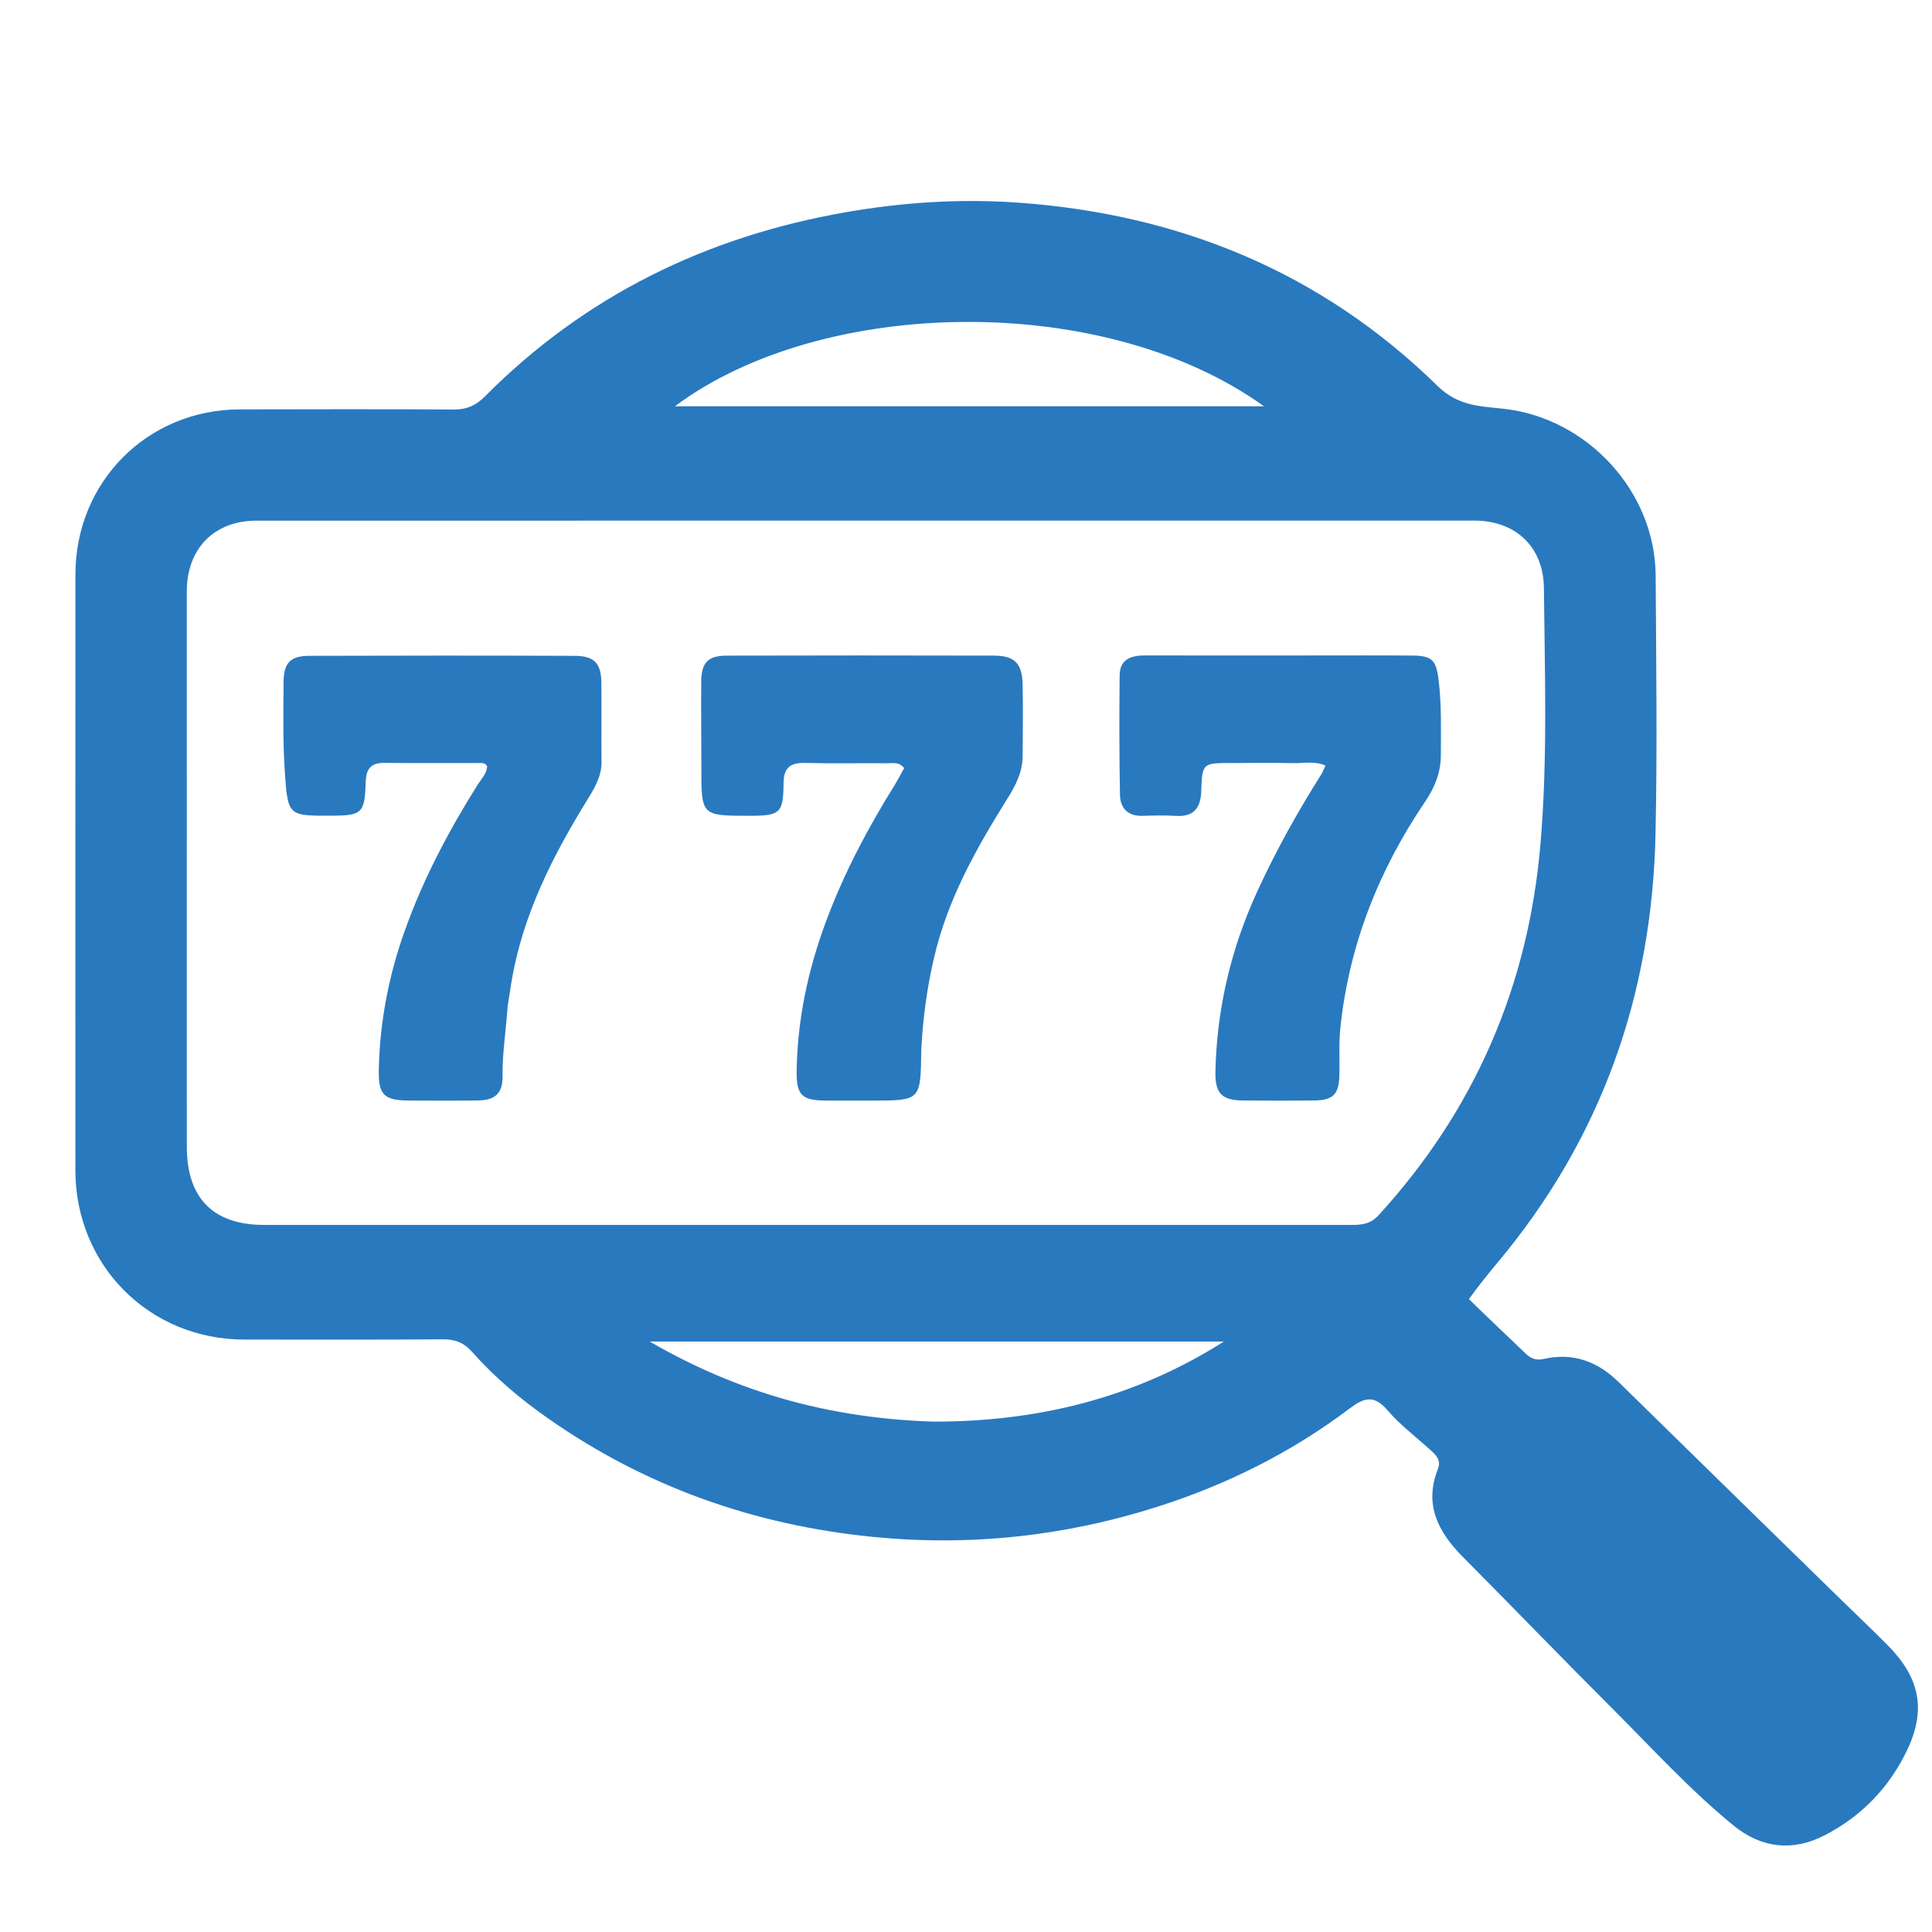 <svg xmlns="http://www.w3.org/2000/svg" xmlns:xlink="http://www.w3.org/1999/xlink" width="1080" zoomAndPan="magnify" viewBox="0 0 810 810" height="1080" preserveAspectRatio="xMidYMid meet" version="1.2"><g id="ab1cb52419"><path style=" stroke:none;fill-rule:nonzero;fill:#2979bf;fill-opacity:1;" d="M 615.844 544.641 C 623.793 552.473 631.699 559.816 639.449 567.324 C 641.758 569.562 643.914 570.496 647.266 569.734 C 659.539 566.945 669.824 570.801 678.695 579.508 C 709.875 610.117 741.148 640.637 772.387 671.184 C 778.707 677.359 785.137 683.426 791.359 689.703 C 804.602 703.062 807.695 716.312 799.816 733.207 C 792.387 749.141 780.438 761.625 764.672 769.617 C 751.484 776.305 738.484 774.867 726.828 765.375 C 708.5 750.453 692.648 732.945 675.977 716.305 C 654.953 695.32 634.355 673.914 613.41 652.848 C 602.988 642.363 596.906 630.898 602.863 615.855 C 604.355 612.09 601.91 609.906 599.48 607.711 C 593.477 602.273 586.902 597.316 581.672 591.215 C 576.066 584.672 571.879 585.965 565.824 590.531 C 541.512 608.875 514.562 622.348 485.598 631.605 C 446.602 644.066 406.703 648.398 365.871 644.336 C 316.297 639.402 270.84 623.379 229.945 594.789 C 218.246 586.609 207.352 577.422 197.875 566.727 C 194.449 562.859 190.73 561.492 185.668 561.523 C 157.922 561.711 130.176 561.648 102.43 561.621 C 62.598 561.59 31.613 530.531 31.605 490.594 C 31.586 407.359 31.574 324.121 31.617 240.883 C 31.637 202.008 61.812 171.719 100.551 171.637 C 130.508 171.57 160.465 171.516 190.418 171.684 C 195.754 171.715 199.551 169.977 203.324 166.184 C 245.359 123.91 296.312 99.113 354.812 88.938 C 378.633 84.793 402.645 83.258 426.594 84.941 C 494.254 89.699 553.945 114.012 602.703 161.824 C 611.426 170.383 620.812 170.297 630.586 171.402 C 665.531 175.344 693.934 206.066 694.141 241.281 C 694.352 277.375 694.848 313.484 694.09 349.562 C 692.672 417.02 671.398 477.426 627.762 529.457 C 623.684 534.316 619.746 539.293 615.844 544.641 M 78.328 333.457 C 78.324 382.574 78.289 431.691 78.328 480.809 C 78.344 502.398 89.434 513.547 110.711 513.551 C 187.578 513.562 264.445 513.574 341.312 513.57 C 416.215 513.57 491.117 513.543 566.016 513.562 C 570.496 513.566 574.43 513.367 577.945 509.527 C 618.32 465.383 640.773 413.32 645.84 353.973 C 648.887 318.254 647.648 282.355 647.293 246.539 C 647.121 229.176 635.305 218.262 618.133 218.262 C 447.949 218.242 277.762 218.25 107.574 218.285 C 89.781 218.289 78.328 229.977 78.309 247.996 C 78.281 275.992 78.32 303.988 78.328 333.457 M 377.668 170.328 C 427.773 170.328 477.879 170.328 529.914 170.328 C 462.844 122.09 344.566 124.277 282.969 170.332 C 314.602 170.332 345.398 170.332 377.668 170.328 M 390.996 596.016 C 434.656 596.148 475.629 586.242 513.137 562.441 C 433.586 562.441 354.035 562.441 272.387 562.441 C 309.922 584.215 348.457 594.594 390.996 596.016 Z M 390.996 596.016 "/><path style=" stroke:none;fill-rule:nonzero;fill:#2979bf;fill-opacity:1;" d="M 386.246 440.449 C 385.977 461.422 385.977 461.422 365.684 461.418 C 359.059 461.418 352.434 461.453 345.809 461.406 C 336.125 461.34 333.855 458.98 334 449 C 334.316 427.477 338.746 406.754 346.199 386.613 C 353.641 366.508 363.574 347.668 374.867 329.5 C 376.398 327.039 377.723 324.449 379.082 322.035 C 376.906 319.301 374.285 320.016 371.973 319.996 C 360.441 319.91 348.902 320.148 337.375 319.871 C 331.121 319.719 328.547 322.07 328.504 328.449 C 328.422 340.941 327.051 342.016 314.277 342.02 C 294 342.031 294.027 342.031 294.055 321.684 C 294.07 309.66 293.871 297.637 294.004 285.613 C 294.094 277.727 296.871 274.895 304.707 274.875 C 342.008 274.785 379.305 274.777 416.605 274.867 C 425.367 274.891 428.551 278.07 428.742 286.945 C 428.957 297.004 428.797 307.066 428.738 317.125 C 428.699 323.777 425.754 329.402 422.336 334.867 C 409.285 355.715 397.309 377.035 391.652 401.328 C 388.699 413.996 386.891 426.781 386.246 440.449 Z M 386.246 440.449 "/><path style=" stroke:none;fill-rule:nonzero;fill:#2979bf;fill-opacity:1;" d="M 503.605 332.238 C 503.207 339.555 499.742 342.48 493.023 342.066 C 488.375 341.777 483.691 341.898 479.031 342.047 C 472.844 342.238 469.656 338.832 469.555 333.195 C 469.246 316.5 469.23 299.801 469.418 283.105 C 469.492 276.387 474.215 274.777 480.07 274.793 C 503.645 274.852 527.223 274.809 550.797 274.805 C 564.547 274.805 578.301 274.738 592.051 274.84 C 600.441 274.902 602.121 276.773 603.141 285.07 C 604.438 295.602 604.09 306.16 604.078 316.707 C 604.07 323.742 601.59 330.051 597.605 335.922 C 577.996 364.82 565.477 396.441 561.918 431.332 C 561.25 437.898 561.738 444.582 561.527 451.203 C 561.289 458.793 558.785 461.289 551.172 461.375 C 541.105 461.492 531.035 461.473 520.969 461.379 C 512.078 461.297 509.367 458.23 509.574 449.129 C 510.176 422.527 516.242 397.238 527.398 373.105 C 535.137 356.359 544.07 340.285 553.93 324.707 C 554.562 323.707 554.961 322.555 555.703 320.969 C 551.195 318.973 546.766 320.027 542.523 319.945 C 533.688 319.773 524.844 319.902 516.004 319.906 C 504.082 319.91 504.031 319.957 503.605 332.238 Z M 503.605 332.238 "/><path style=" stroke:none;fill-rule:nonzero;fill:#2979bf;fill-opacity:1;" d="M 212.824 421.914 C 212.16 432.086 210.566 441.523 210.707 451.137 C 210.816 458.438 207.492 461.297 200.273 461.379 C 190.695 461.488 181.117 461.434 171.543 461.402 C 160.938 461.367 158.586 459.035 158.816 448.352 C 159.242 428.344 162.992 408.941 169.734 390.102 C 177.461 368.496 188.102 348.352 200.273 328.969 C 201.809 326.527 204.039 324.395 204.258 321.305 C 203.34 319.535 201.684 319.918 200.312 319.914 C 187.297 319.867 174.281 320.02 161.27 319.844 C 155.574 319.766 153.5 322.254 153.332 327.801 C 152.93 341.016 151.785 341.953 138.801 341.984 C 121.152 342.023 120.707 342.055 119.492 324.766 C 118.578 311.809 118.762 298.754 118.902 285.75 C 118.984 277.785 121.875 274.984 129.699 274.961 C 166.777 274.844 203.855 274.82 240.934 274.965 C 249.184 274.996 252.031 278.086 252.129 286.188 C 252.262 297.234 252.07 308.285 252.191 319.336 C 252.258 325.34 249.43 330.148 246.453 334.969 C 231.809 358.68 219.285 383.281 214.52 411.133 C 213.941 414.5 213.508 417.895 212.824 421.914 Z M 212.824 421.914 "/></g></svg>